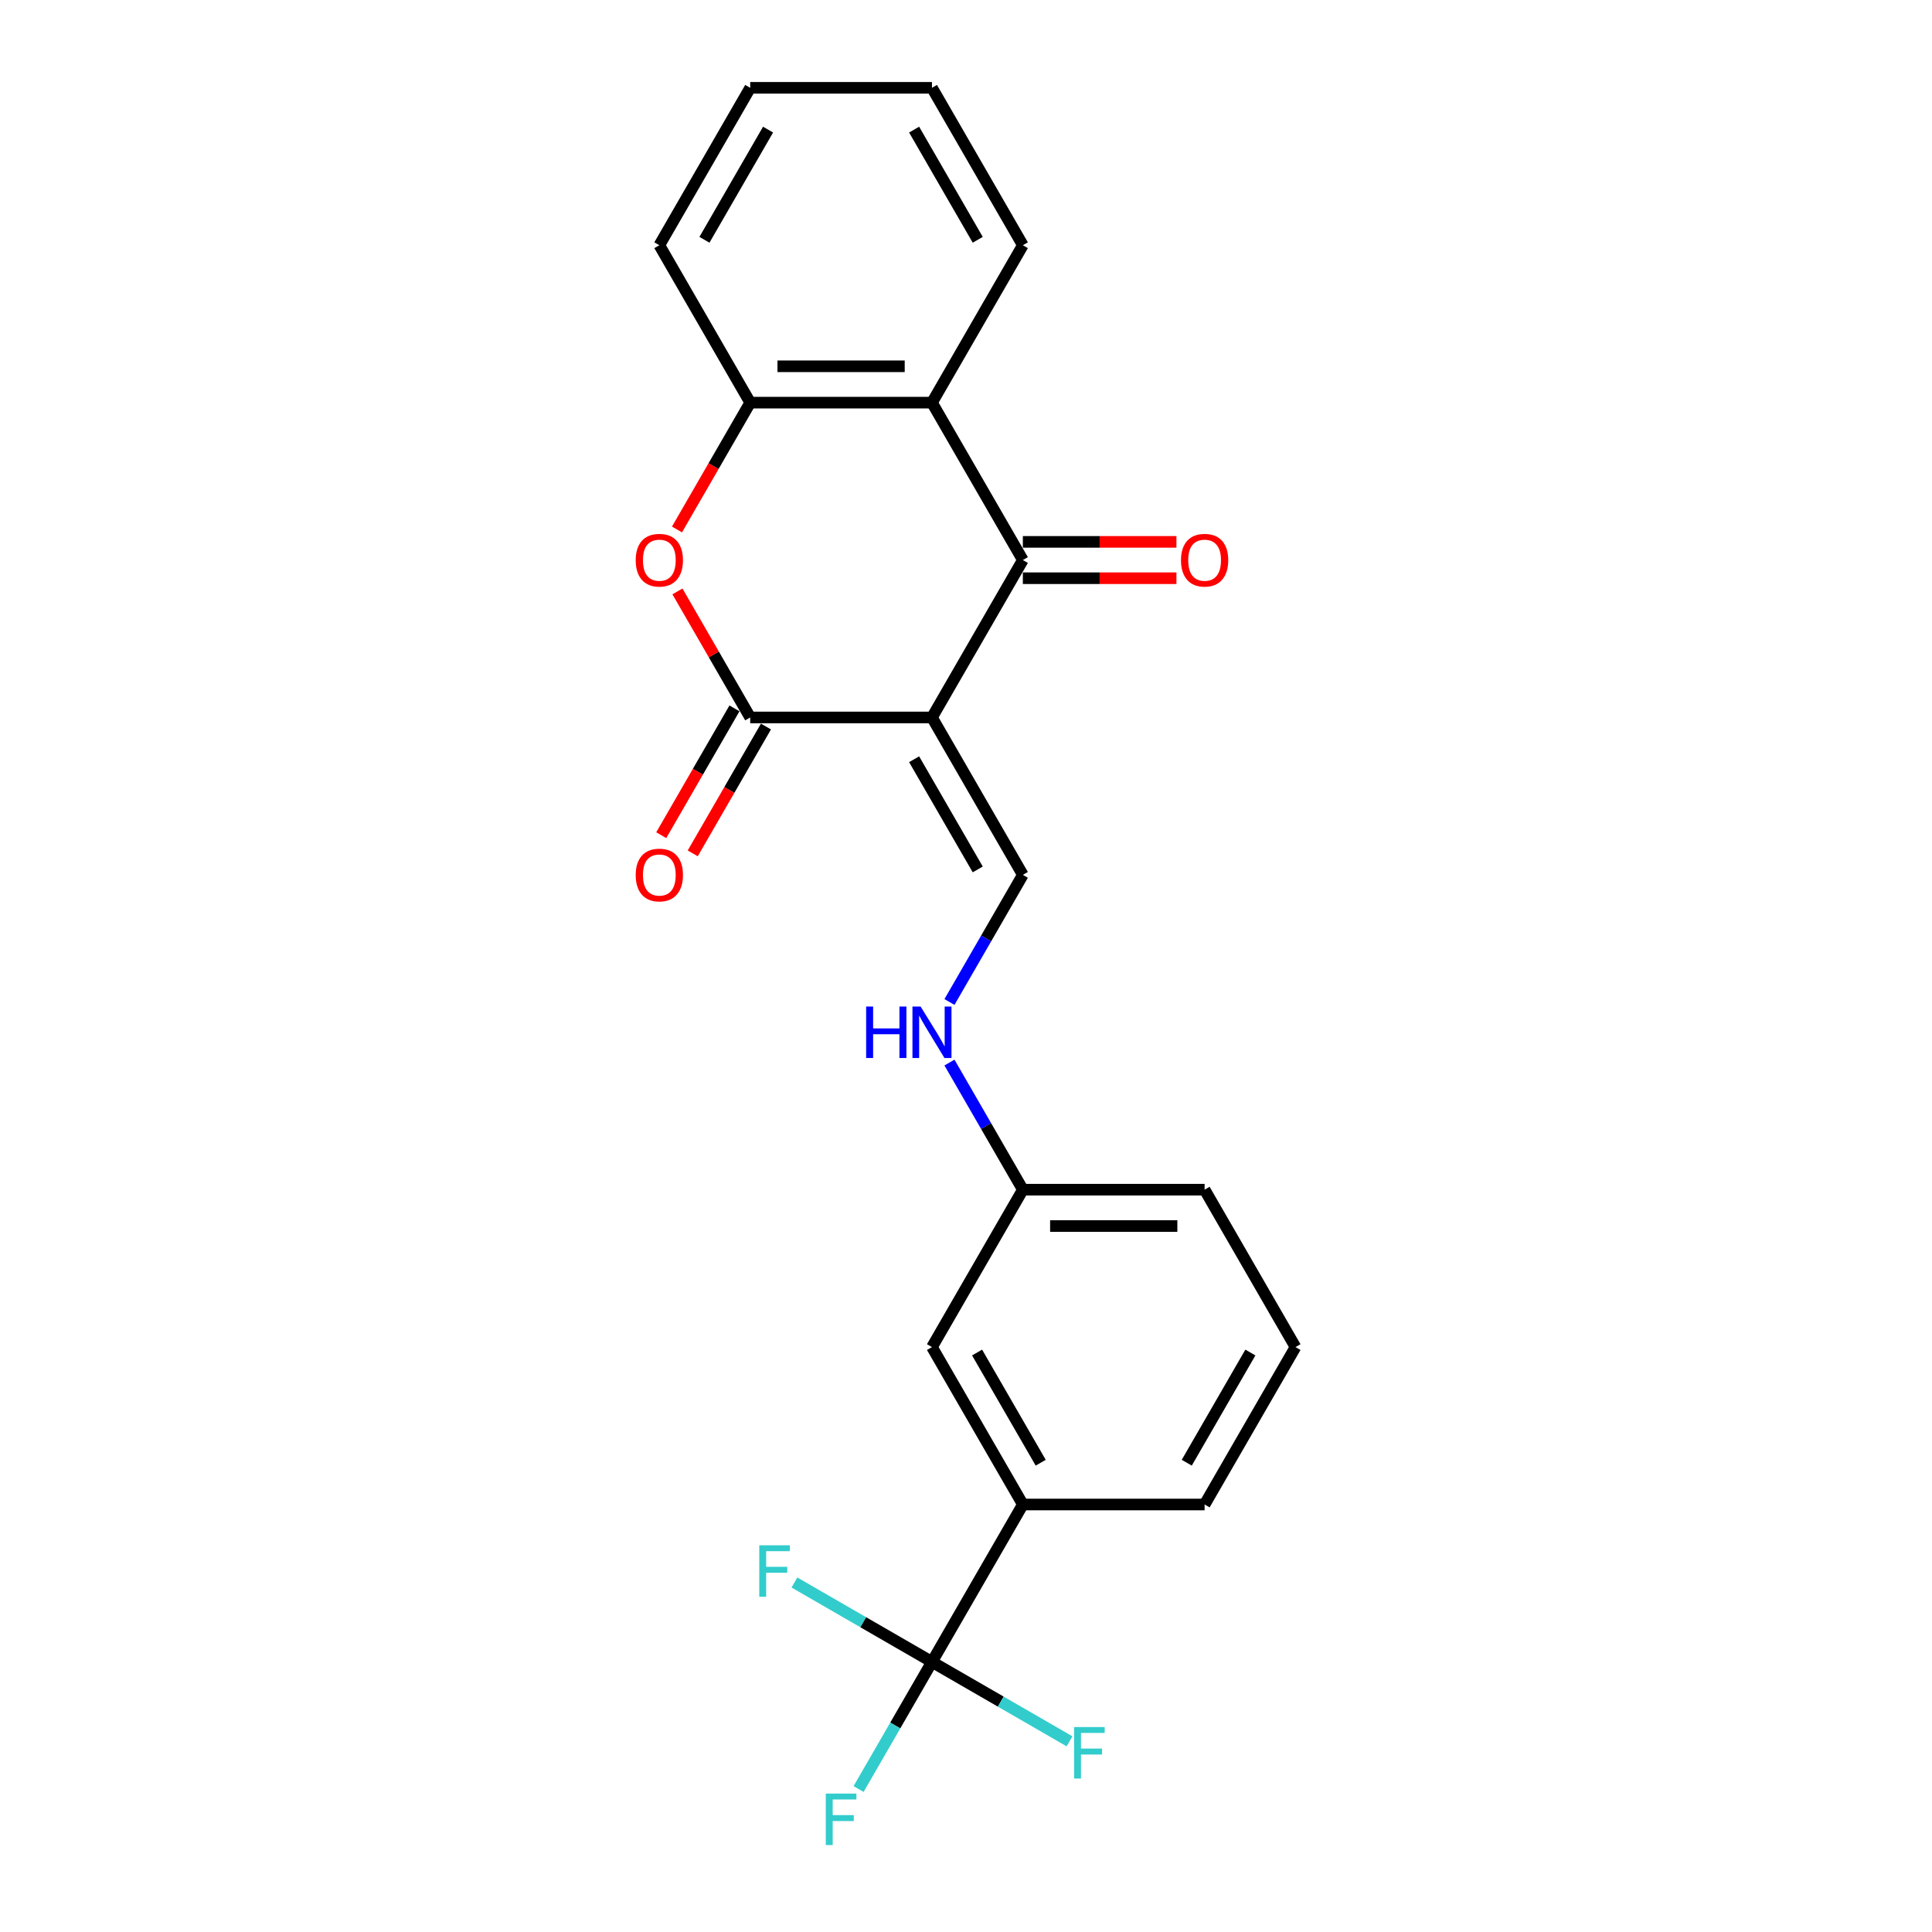 <?xml version='1.0' encoding='iso-8859-1'?>
<svg version='1.1' baseProfile='full'
              xmlns='http://www.w3.org/2000/svg'
                      xmlns:rdkit='http://www.rdkit.org/xml'
                      xmlns:xlink='http://www.w3.org/1999/xlink'
                  xml:space='preserve'
width='1000px' height='1000px' viewBox='0 0 1000 1000'>
<!-- END OF HEADER -->
<rect style='opacity:1.0;fill:#FFFFFF;stroke:none' width='1000' height='1000' x='0' y='0'> </rect>
<path class='bond-0' d='M 482.388,371.353 L 388.309,371.353' style='fill:none;fill-rule:evenodd;stroke:#000000;stroke-width:6px;stroke-linecap:butt;stroke-linejoin:miter;stroke-opacity:1' />
<path class='bond-1' d='M 482.388,371.353 L 529.428,289.878' style='fill:none;fill-rule:evenodd;stroke:#000000;stroke-width:6px;stroke-linecap:butt;stroke-linejoin:miter;stroke-opacity:1' />
<path class='bond-4' d='M 482.388,371.353 L 529.428,452.828' style='fill:none;fill-rule:evenodd;stroke:#000000;stroke-width:6px;stroke-linecap:butt;stroke-linejoin:miter;stroke-opacity:1' />
<path class='bond-4' d='M 473.149,392.982 L 506.077,450.014' style='fill:none;fill-rule:evenodd;stroke:#000000;stroke-width:6px;stroke-linecap:butt;stroke-linejoin:miter;stroke-opacity:1' />
<path class='bond-2' d='M 388.309,371.353 L 369.477,338.735' style='fill:none;fill-rule:evenodd;stroke:#000000;stroke-width:6px;stroke-linecap:butt;stroke-linejoin:miter;stroke-opacity:1' />
<path class='bond-2' d='M 369.477,338.735 L 350.645,306.116' style='fill:none;fill-rule:evenodd;stroke:#FF0000;stroke-width:6px;stroke-linecap:butt;stroke-linejoin:miter;stroke-opacity:1' />
<path class='bond-9' d='M 380.162,366.649 L 361.21,399.474' style='fill:none;fill-rule:evenodd;stroke:#000000;stroke-width:6px;stroke-linecap:butt;stroke-linejoin:miter;stroke-opacity:1' />
<path class='bond-9' d='M 361.21,399.474 L 342.259,432.3' style='fill:none;fill-rule:evenodd;stroke:#FF0000;stroke-width:6px;stroke-linecap:butt;stroke-linejoin:miter;stroke-opacity:1' />
<path class='bond-9' d='M 396.457,376.057 L 377.505,408.882' style='fill:none;fill-rule:evenodd;stroke:#000000;stroke-width:6px;stroke-linecap:butt;stroke-linejoin:miter;stroke-opacity:1' />
<path class='bond-9' d='M 377.505,408.882 L 358.554,441.707' style='fill:none;fill-rule:evenodd;stroke:#FF0000;stroke-width:6px;stroke-linecap:butt;stroke-linejoin:miter;stroke-opacity:1' />
<path class='bond-3' d='M 529.428,289.878 L 482.388,208.404' style='fill:none;fill-rule:evenodd;stroke:#000000;stroke-width:6px;stroke-linecap:butt;stroke-linejoin:miter;stroke-opacity:1' />
<path class='bond-10' d='M 529.428,299.286 L 569.176,299.286' style='fill:none;fill-rule:evenodd;stroke:#000000;stroke-width:6px;stroke-linecap:butt;stroke-linejoin:miter;stroke-opacity:1' />
<path class='bond-10' d='M 569.176,299.286 L 608.924,299.286' style='fill:none;fill-rule:evenodd;stroke:#FF0000;stroke-width:6px;stroke-linecap:butt;stroke-linejoin:miter;stroke-opacity:1' />
<path class='bond-10' d='M 529.428,280.471 L 569.176,280.471' style='fill:none;fill-rule:evenodd;stroke:#000000;stroke-width:6px;stroke-linecap:butt;stroke-linejoin:miter;stroke-opacity:1' />
<path class='bond-10' d='M 569.176,280.471 L 608.924,280.471' style='fill:none;fill-rule:evenodd;stroke:#FF0000;stroke-width:6px;stroke-linecap:butt;stroke-linejoin:miter;stroke-opacity:1' />
<path class='bond-23' d='M 350.406,274.054 L 369.358,241.229' style='fill:none;fill-rule:evenodd;stroke:#FF0000;stroke-width:6px;stroke-linecap:butt;stroke-linejoin:miter;stroke-opacity:1' />
<path class='bond-23' d='M 369.358,241.229 L 388.309,208.404' style='fill:none;fill-rule:evenodd;stroke:#000000;stroke-width:6px;stroke-linecap:butt;stroke-linejoin:miter;stroke-opacity:1' />
<path class='bond-6' d='M 482.388,208.404 L 388.309,208.404' style='fill:none;fill-rule:evenodd;stroke:#000000;stroke-width:6px;stroke-linecap:butt;stroke-linejoin:miter;stroke-opacity:1' />
<path class='bond-6' d='M 468.276,189.588 L 402.421,189.588' style='fill:none;fill-rule:evenodd;stroke:#000000;stroke-width:6px;stroke-linecap:butt;stroke-linejoin:miter;stroke-opacity:1' />
<path class='bond-16' d='M 482.388,208.404 L 529.428,126.929' style='fill:none;fill-rule:evenodd;stroke:#000000;stroke-width:6px;stroke-linecap:butt;stroke-linejoin:miter;stroke-opacity:1' />
<path class='bond-8' d='M 529.428,452.828 L 510.432,485.728' style='fill:none;fill-rule:evenodd;stroke:#000000;stroke-width:6px;stroke-linecap:butt;stroke-linejoin:miter;stroke-opacity:1' />
<path class='bond-8' d='M 510.432,485.728 L 491.437,518.629' style='fill:none;fill-rule:evenodd;stroke:#0000FF;stroke-width:6px;stroke-linecap:butt;stroke-linejoin:miter;stroke-opacity:1' />
<path class='bond-5' d='M 482.388,860.201 L 529.428,778.726' style='fill:none;fill-rule:evenodd;stroke:#000000;stroke-width:6px;stroke-linecap:butt;stroke-linejoin:miter;stroke-opacity:1' />
<path class='bond-12' d='M 482.388,860.201 L 463.393,893.101' style='fill:none;fill-rule:evenodd;stroke:#000000;stroke-width:6px;stroke-linecap:butt;stroke-linejoin:miter;stroke-opacity:1' />
<path class='bond-12' d='M 463.393,893.101 L 444.398,926.002' style='fill:none;fill-rule:evenodd;stroke:#33CCCC;stroke-width:6px;stroke-linecap:butt;stroke-linejoin:miter;stroke-opacity:1' />
<path class='bond-13' d='M 482.388,860.201 L 446.788,839.647' style='fill:none;fill-rule:evenodd;stroke:#000000;stroke-width:6px;stroke-linecap:butt;stroke-linejoin:miter;stroke-opacity:1' />
<path class='bond-13' d='M 446.788,839.647 L 411.187,819.093' style='fill:none;fill-rule:evenodd;stroke:#33CCCC;stroke-width:6px;stroke-linecap:butt;stroke-linejoin:miter;stroke-opacity:1' />
<path class='bond-14' d='M 482.388,860.201 L 517.989,880.755' style='fill:none;fill-rule:evenodd;stroke:#000000;stroke-width:6px;stroke-linecap:butt;stroke-linejoin:miter;stroke-opacity:1' />
<path class='bond-14' d='M 517.989,880.755 L 553.589,901.309' style='fill:none;fill-rule:evenodd;stroke:#33CCCC;stroke-width:6px;stroke-linecap:butt;stroke-linejoin:miter;stroke-opacity:1' />
<path class='bond-17' d='M 388.309,208.404 L 341.27,126.929' style='fill:none;fill-rule:evenodd;stroke:#000000;stroke-width:6px;stroke-linecap:butt;stroke-linejoin:miter;stroke-opacity:1' />
<path class='bond-7' d='M 529.428,778.726 L 482.388,697.251' style='fill:none;fill-rule:evenodd;stroke:#000000;stroke-width:6px;stroke-linecap:butt;stroke-linejoin:miter;stroke-opacity:1' />
<path class='bond-7' d='M 538.667,757.097 L 505.739,700.065' style='fill:none;fill-rule:evenodd;stroke:#000000;stroke-width:6px;stroke-linecap:butt;stroke-linejoin:miter;stroke-opacity:1' />
<path class='bond-25' d='M 529.428,778.726 L 623.506,778.726' style='fill:none;fill-rule:evenodd;stroke:#000000;stroke-width:6px;stroke-linecap:butt;stroke-linejoin:miter;stroke-opacity:1' />
<path class='bond-15' d='M 491.437,549.976 L 510.432,582.876' style='fill:none;fill-rule:evenodd;stroke:#0000FF;stroke-width:6px;stroke-linecap:butt;stroke-linejoin:miter;stroke-opacity:1' />
<path class='bond-15' d='M 510.432,582.876 L 529.428,615.777' style='fill:none;fill-rule:evenodd;stroke:#000000;stroke-width:6px;stroke-linecap:butt;stroke-linejoin:miter;stroke-opacity:1' />
<path class='bond-11' d='M 482.388,697.251 L 529.428,615.777' style='fill:none;fill-rule:evenodd;stroke:#000000;stroke-width:6px;stroke-linecap:butt;stroke-linejoin:miter;stroke-opacity:1' />
<path class='bond-20' d='M 529.428,615.777 L 623.506,615.777' style='fill:none;fill-rule:evenodd;stroke:#000000;stroke-width:6px;stroke-linecap:butt;stroke-linejoin:miter;stroke-opacity:1' />
<path class='bond-20' d='M 543.539,634.593 L 609.395,634.593' style='fill:none;fill-rule:evenodd;stroke:#000000;stroke-width:6px;stroke-linecap:butt;stroke-linejoin:miter;stroke-opacity:1' />
<path class='bond-21' d='M 529.428,126.929 L 482.388,45.455' style='fill:none;fill-rule:evenodd;stroke:#000000;stroke-width:6px;stroke-linecap:butt;stroke-linejoin:miter;stroke-opacity:1' />
<path class='bond-21' d='M 506.077,124.116 L 473.149,67.084' style='fill:none;fill-rule:evenodd;stroke:#000000;stroke-width:6px;stroke-linecap:butt;stroke-linejoin:miter;stroke-opacity:1' />
<path class='bond-24' d='M 341.27,126.929 L 388.309,45.455' style='fill:none;fill-rule:evenodd;stroke:#000000;stroke-width:6px;stroke-linecap:butt;stroke-linejoin:miter;stroke-opacity:1' />
<path class='bond-24' d='M 364.621,124.116 L 397.548,67.084' style='fill:none;fill-rule:evenodd;stroke:#000000;stroke-width:6px;stroke-linecap:butt;stroke-linejoin:miter;stroke-opacity:1' />
<path class='bond-18' d='M 623.506,778.726 L 670.546,697.251' style='fill:none;fill-rule:evenodd;stroke:#000000;stroke-width:6px;stroke-linecap:butt;stroke-linejoin:miter;stroke-opacity:1' />
<path class='bond-18' d='M 614.267,757.097 L 647.195,700.065' style='fill:none;fill-rule:evenodd;stroke:#000000;stroke-width:6px;stroke-linecap:butt;stroke-linejoin:miter;stroke-opacity:1' />
<path class='bond-19' d='M 670.546,697.251 L 623.506,615.777' style='fill:none;fill-rule:evenodd;stroke:#000000;stroke-width:6px;stroke-linecap:butt;stroke-linejoin:miter;stroke-opacity:1' />
<path class='bond-22' d='M 482.388,45.455 L 388.309,45.455' style='fill:none;fill-rule:evenodd;stroke:#000000;stroke-width:6px;stroke-linecap:butt;stroke-linejoin:miter;stroke-opacity:1' />
<path  class='atom-3' d='M 329.04 289.954
Q 329.04 283.556, 332.201 279.981
Q 335.362 276.406, 341.27 276.406
Q 347.178 276.406, 350.339 279.981
Q 353.5 283.556, 353.5 289.954
Q 353.5 296.426, 350.302 300.114
Q 347.103 303.764, 341.27 303.764
Q 335.4 303.764, 332.201 300.114
Q 329.04 296.464, 329.04 289.954
M 341.27 300.754
Q 345.334 300.754, 347.517 298.044
Q 349.737 295.297, 349.737 289.954
Q 349.737 284.723, 347.517 282.089
Q 345.334 279.417, 341.27 279.417
Q 337.206 279.417, 334.986 282.051
Q 332.803 284.685, 332.803 289.954
Q 332.803 295.335, 334.986 298.044
Q 337.206 300.754, 341.27 300.754
' fill='#FF0000'/>
<path  class='atom-9' d='M 448.313 520.981
L 451.926 520.981
L 451.926 532.308
L 465.548 532.308
L 465.548 520.981
L 469.161 520.981
L 469.161 547.624
L 465.548 547.624
L 465.548 535.318
L 451.926 535.318
L 451.926 547.624
L 448.313 547.624
L 448.313 520.981
' fill='#0000FF'/>
<path  class='atom-9' d='M 476.499 520.981
L 485.229 535.092
Q 486.095 536.485, 487.487 539.006
Q 488.88 541.527, 488.955 541.678
L 488.955 520.981
L 492.492 520.981
L 492.492 547.624
L 488.842 547.624
L 479.472 532.195
Q 478.38 530.389, 477.214 528.319
Q 476.085 526.249, 475.746 525.609
L 475.746 547.624
L 472.284 547.624
L 472.284 520.981
L 476.499 520.981
' fill='#0000FF'/>
<path  class='atom-10' d='M 329.04 452.903
Q 329.04 446.506, 332.201 442.931
Q 335.362 439.356, 341.27 439.356
Q 347.178 439.356, 350.339 442.931
Q 353.5 446.506, 353.5 452.903
Q 353.5 459.375, 350.302 463.063
Q 347.103 466.714, 341.27 466.714
Q 335.4 466.714, 332.201 463.063
Q 329.04 459.413, 329.04 452.903
M 341.27 463.703
Q 345.334 463.703, 347.517 460.994
Q 349.737 458.247, 349.737 452.903
Q 349.737 447.672, 347.517 445.038
Q 345.334 442.366, 341.27 442.366
Q 337.206 442.366, 334.986 445
Q 332.803 447.634, 332.803 452.903
Q 332.803 458.284, 334.986 460.994
Q 337.206 463.703, 341.27 463.703
' fill='#FF0000'/>
<path  class='atom-11' d='M 611.276 289.954
Q 611.276 283.556, 614.437 279.981
Q 617.598 276.406, 623.506 276.406
Q 629.415 276.406, 632.576 279.981
Q 635.737 283.556, 635.737 289.954
Q 635.737 296.426, 632.538 300.114
Q 629.339 303.764, 623.506 303.764
Q 617.636 303.764, 614.437 300.114
Q 611.276 296.464, 611.276 289.954
M 623.506 300.754
Q 627.571 300.754, 629.753 298.044
Q 631.973 295.297, 631.973 289.954
Q 631.973 284.723, 629.753 282.089
Q 627.571 279.417, 623.506 279.417
Q 619.442 279.417, 617.222 282.051
Q 615.039 284.685, 615.039 289.954
Q 615.039 295.335, 617.222 298.044
Q 619.442 300.754, 623.506 300.754
' fill='#FF0000'/>
<path  class='atom-13' d='M 427.427 928.354
L 443.27 928.354
L 443.27 931.402
L 431.002 931.402
L 431.002 939.493
L 441.916 939.493
L 441.916 942.578
L 431.002 942.578
L 431.002 954.997
L 427.427 954.997
L 427.427 928.354
' fill='#33CCCC'/>
<path  class='atom-14' d='M 392.992 799.84
L 408.835 799.84
L 408.835 802.888
L 396.567 802.888
L 396.567 810.979
L 407.48 810.979
L 407.48 814.064
L 396.567 814.064
L 396.567 826.483
L 392.992 826.483
L 392.992 799.84
' fill='#33CCCC'/>
<path  class='atom-15' d='M 555.941 893.918
L 571.784 893.918
L 571.784 896.967
L 559.516 896.967
L 559.516 905.057
L 570.43 905.057
L 570.43 908.143
L 559.516 908.143
L 559.516 920.562
L 555.941 920.562
L 555.941 893.918
' fill='#33CCCC'/>
</svg>
